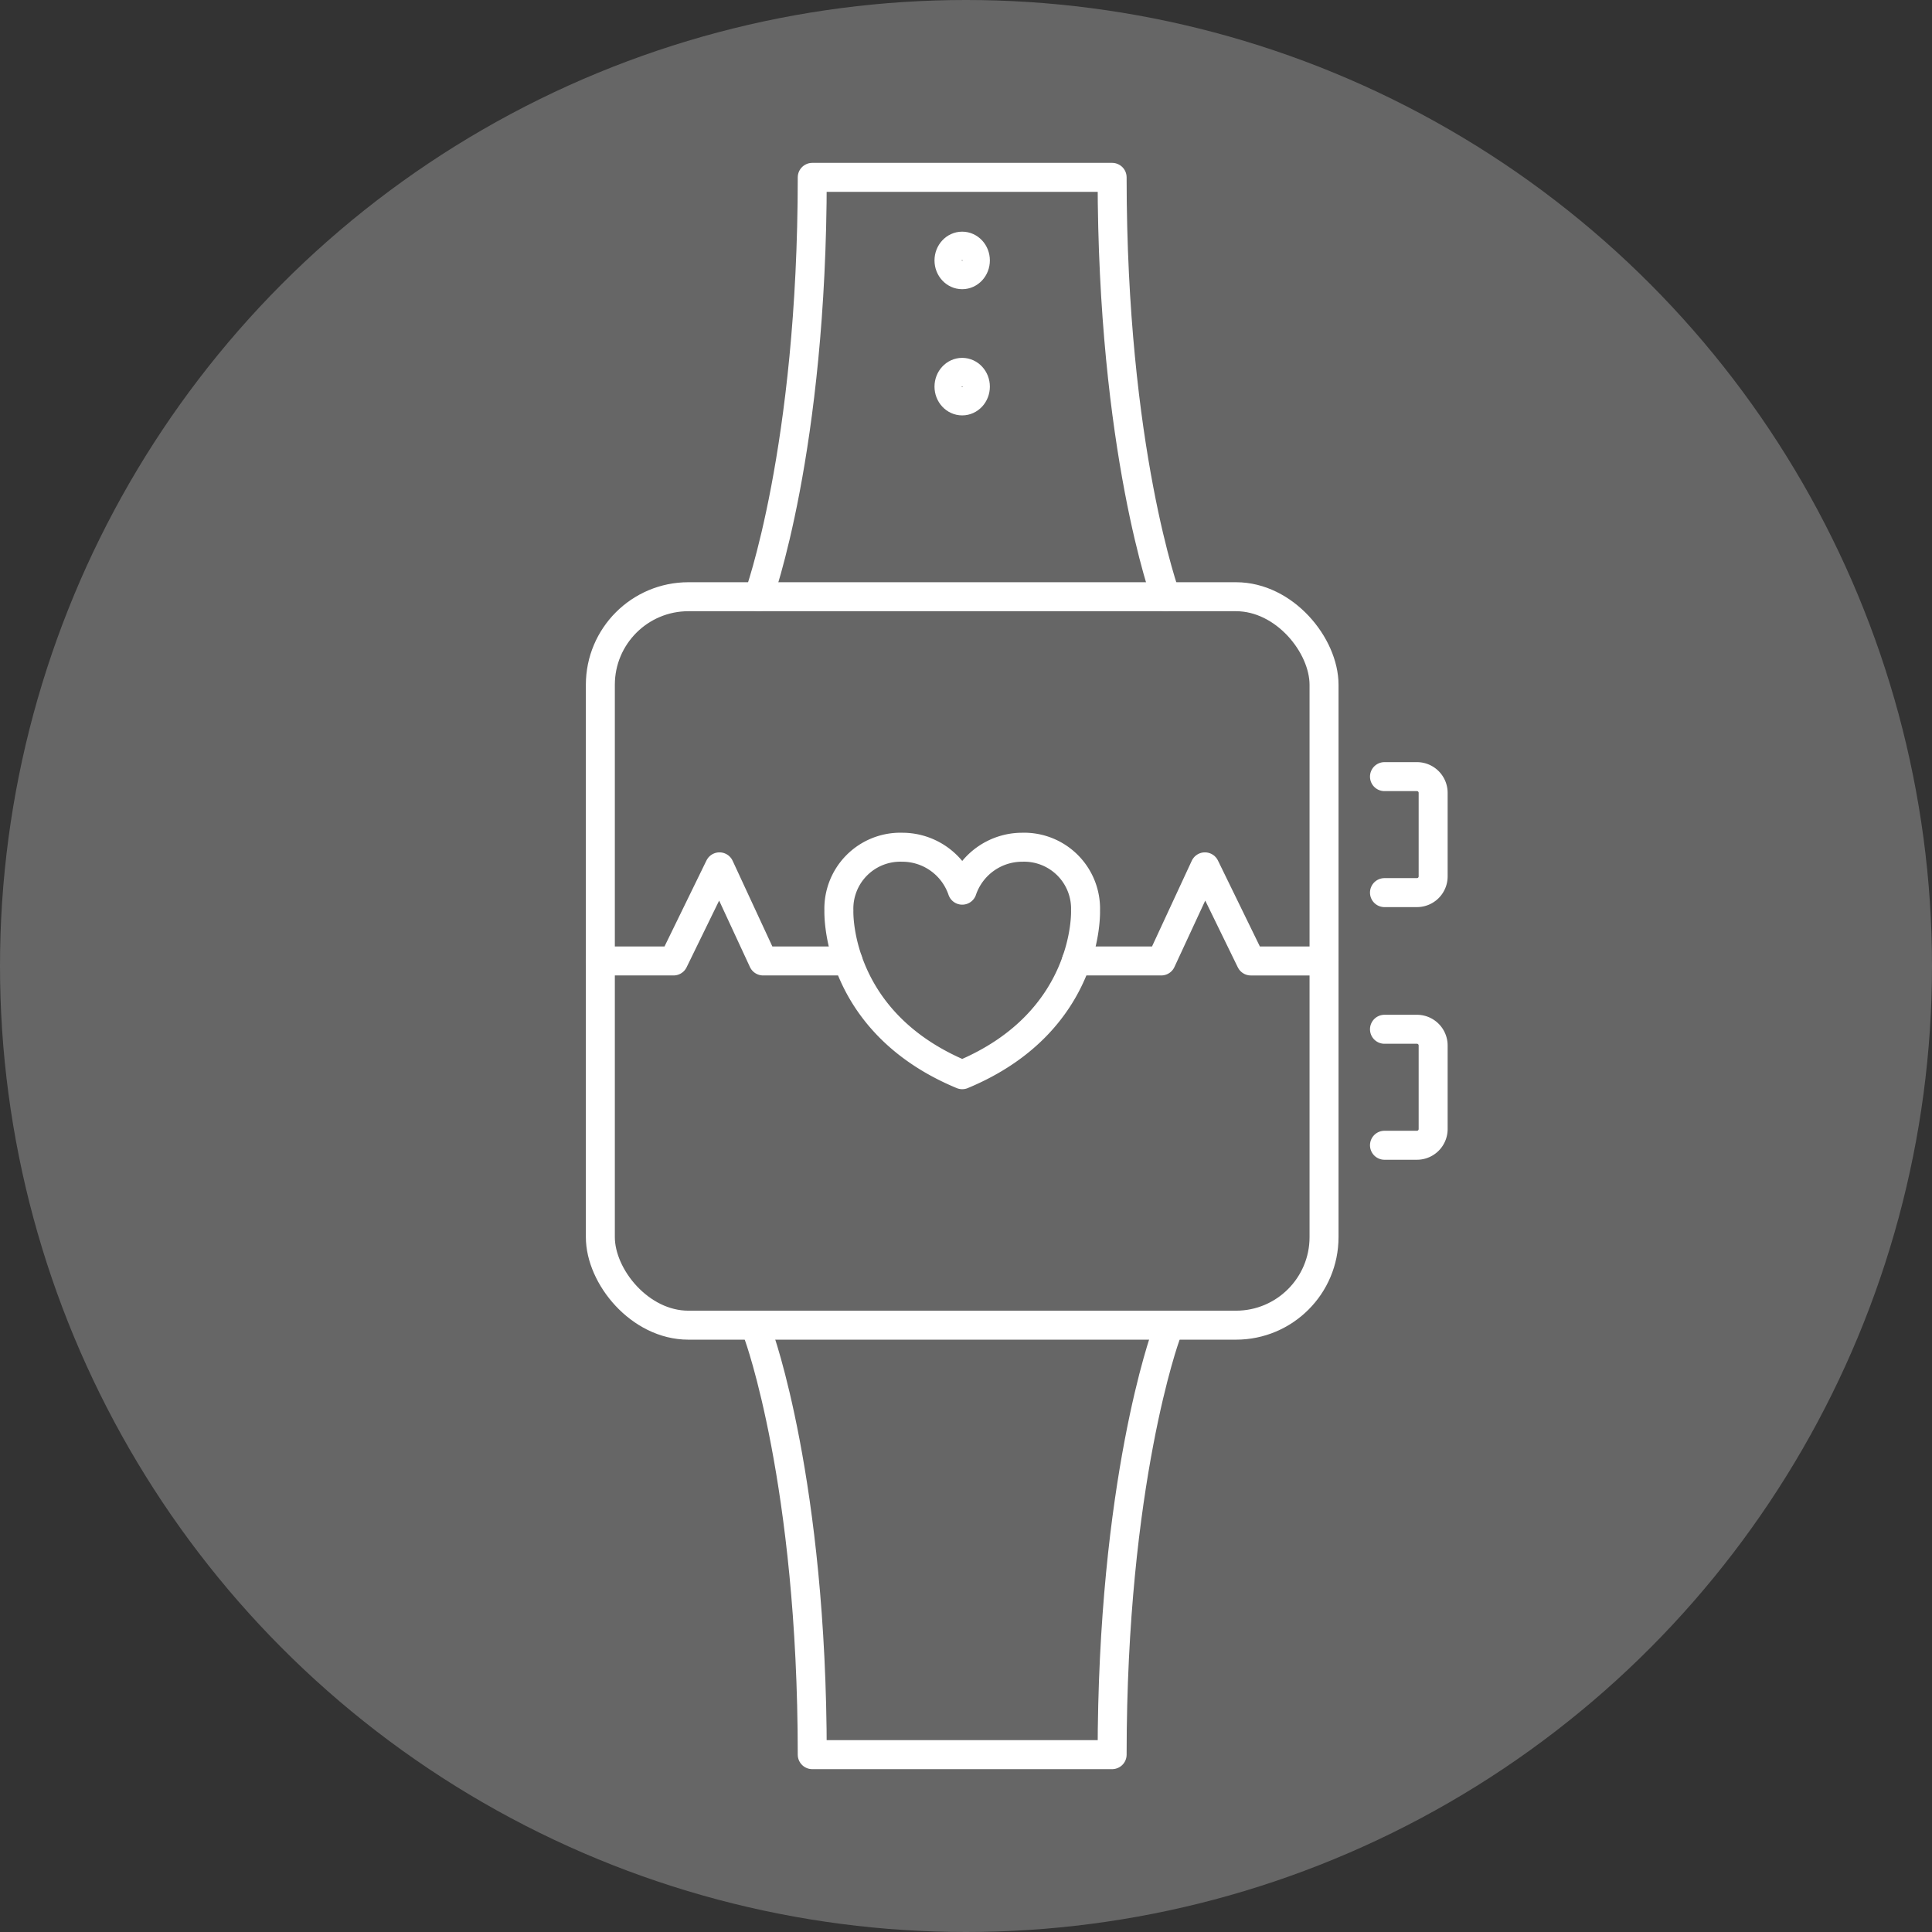 <svg xmlns="http://www.w3.org/2000/svg" xmlns:xlink="http://www.w3.org/1999/xlink" width="200" height="200" viewBox="0 0 200 200">
  <rect x="0" y="0" width="200" height="200" fill="#333333" stroke="none"/>
  <defs>
    <clipPath id="clip-path">
      <rect id="Rechteck_1143" data-name="Rechteck 1143" width="89.83" height="166.895" fill="none" stroke="#fff" stroke-width="1"/>
    </clipPath>
  </defs>
  <g id="Gruppe_585" data-name="Gruppe 585" transform="translate(11317 -8171)">
    <circle id="Ellipse_141" data-name="Ellipse 141" cx="100" cy="100" r="100" transform="translate(-11317 8171)" fill="#666"/>
    <g id="Gruppe_578" data-name="Gruppe 578" transform="translate(-11256.661 8187.553)">
      <g id="Gruppe_577" data-name="Gruppe 577" clip-path="url(#clip-path)">
        <path id="Pfad_1472" data-name="Pfad 1472" d="M47.515,65.579a6.363,6.363,0,0,0-6.564-6.564,6.56,6.56,0,0,0-6.2,4.445,6.561,6.561,0,0,0-6.207-4.445,6.362,6.362,0,0,0-6.561,6.564s-.458,11.486,12.768,16.983C47.972,77.065,47.515,65.579,47.515,65.579Z" transform="translate(4.52 12.137)" fill="none" stroke="#fff" stroke-linecap="round" stroke-linejoin="round" stroke-width="3"/>
        <path id="Pfad_1473" data-name="Pfad 1473" d="M27.14,70.442H18.348L13.832,60.7,9.079,70.442H1.5" transform="translate(0.309 12.483)" fill="none" stroke="#fff" stroke-linecap="round" stroke-linejoin="round" stroke-width="3"/>
        <path id="Pfad_1474" data-name="Pfad 1474" d="M42.371,70.442h8.79L55.679,60.7l4.753,9.743H68.01" transform="translate(8.714 12.483)" fill="none" stroke="#fff" stroke-linecap="round" stroke-linejoin="round" stroke-width="3"/>
        <path id="Pfad_1475" data-name="Pfad 1475" d="M57.243,100.921s-5.557,15.17-5.557,43.412H20.642c0-28.242-5.557-43.412-5.557-43.412" transform="translate(3.102 20.755)" fill="none" stroke="#fff" stroke-linecap="round" stroke-linejoin="round" stroke-width="3"/>
        <path id="Pfad_1476" data-name="Pfad 1476" d="M15.085,44.911S20.642,29.741,20.642,1.5H51.686c0,28.241,5.557,43.411,5.557,43.411" transform="translate(3.102 0.308)" fill="none" stroke="#fff" stroke-linecap="round" stroke-linejoin="round" stroke-width="3"/>
        <rect id="Rechteck_1142" data-name="Rechteck 1142" width="74.916" height="75.41" rx="9.116" transform="translate(1.809 45.219)" fill="none" stroke="#fff" stroke-linecap="round" stroke-linejoin="round" stroke-width="3"/>
        <path id="Pfad_1477" data-name="Pfad 1477" d="M68.828,74.646h3.358a1.679,1.679,0,0,1,1.679,1.679v8.649a1.678,1.678,0,0,1-1.679,1.679H68.828" transform="translate(14.155 15.351)" fill="none" stroke="#fff" stroke-linecap="round" stroke-linejoin="round" stroke-width="3"/>
        <path id="Pfad_1478" data-name="Pfad 1478" d="M68.828,52.953h3.358a1.678,1.678,0,0,1,1.679,1.679v8.649a1.678,1.678,0,0,1-1.679,1.679H68.828" transform="translate(14.155 10.89)" fill="none" stroke="#fff" stroke-linecap="round" stroke-linejoin="round" stroke-width="3"/>
        <ellipse id="Ellipse_145" data-name="Ellipse 145" cx="1.366" cy="1.478" rx="1.366" ry="1.478" transform="translate(37.9 8.929)" fill="none" stroke="#fff" stroke-linecap="round" stroke-linejoin="round" stroke-width="3"/>
        <ellipse id="Ellipse_146" data-name="Ellipse 146" cx="1.366" cy="1.478" rx="1.366" ry="1.478" transform="translate(37.9 21.993)" fill="none" stroke="#fff" stroke-linecap="round" stroke-linejoin="round" stroke-width="3"/>
      </g>
    </g>
  </g>
</svg>
